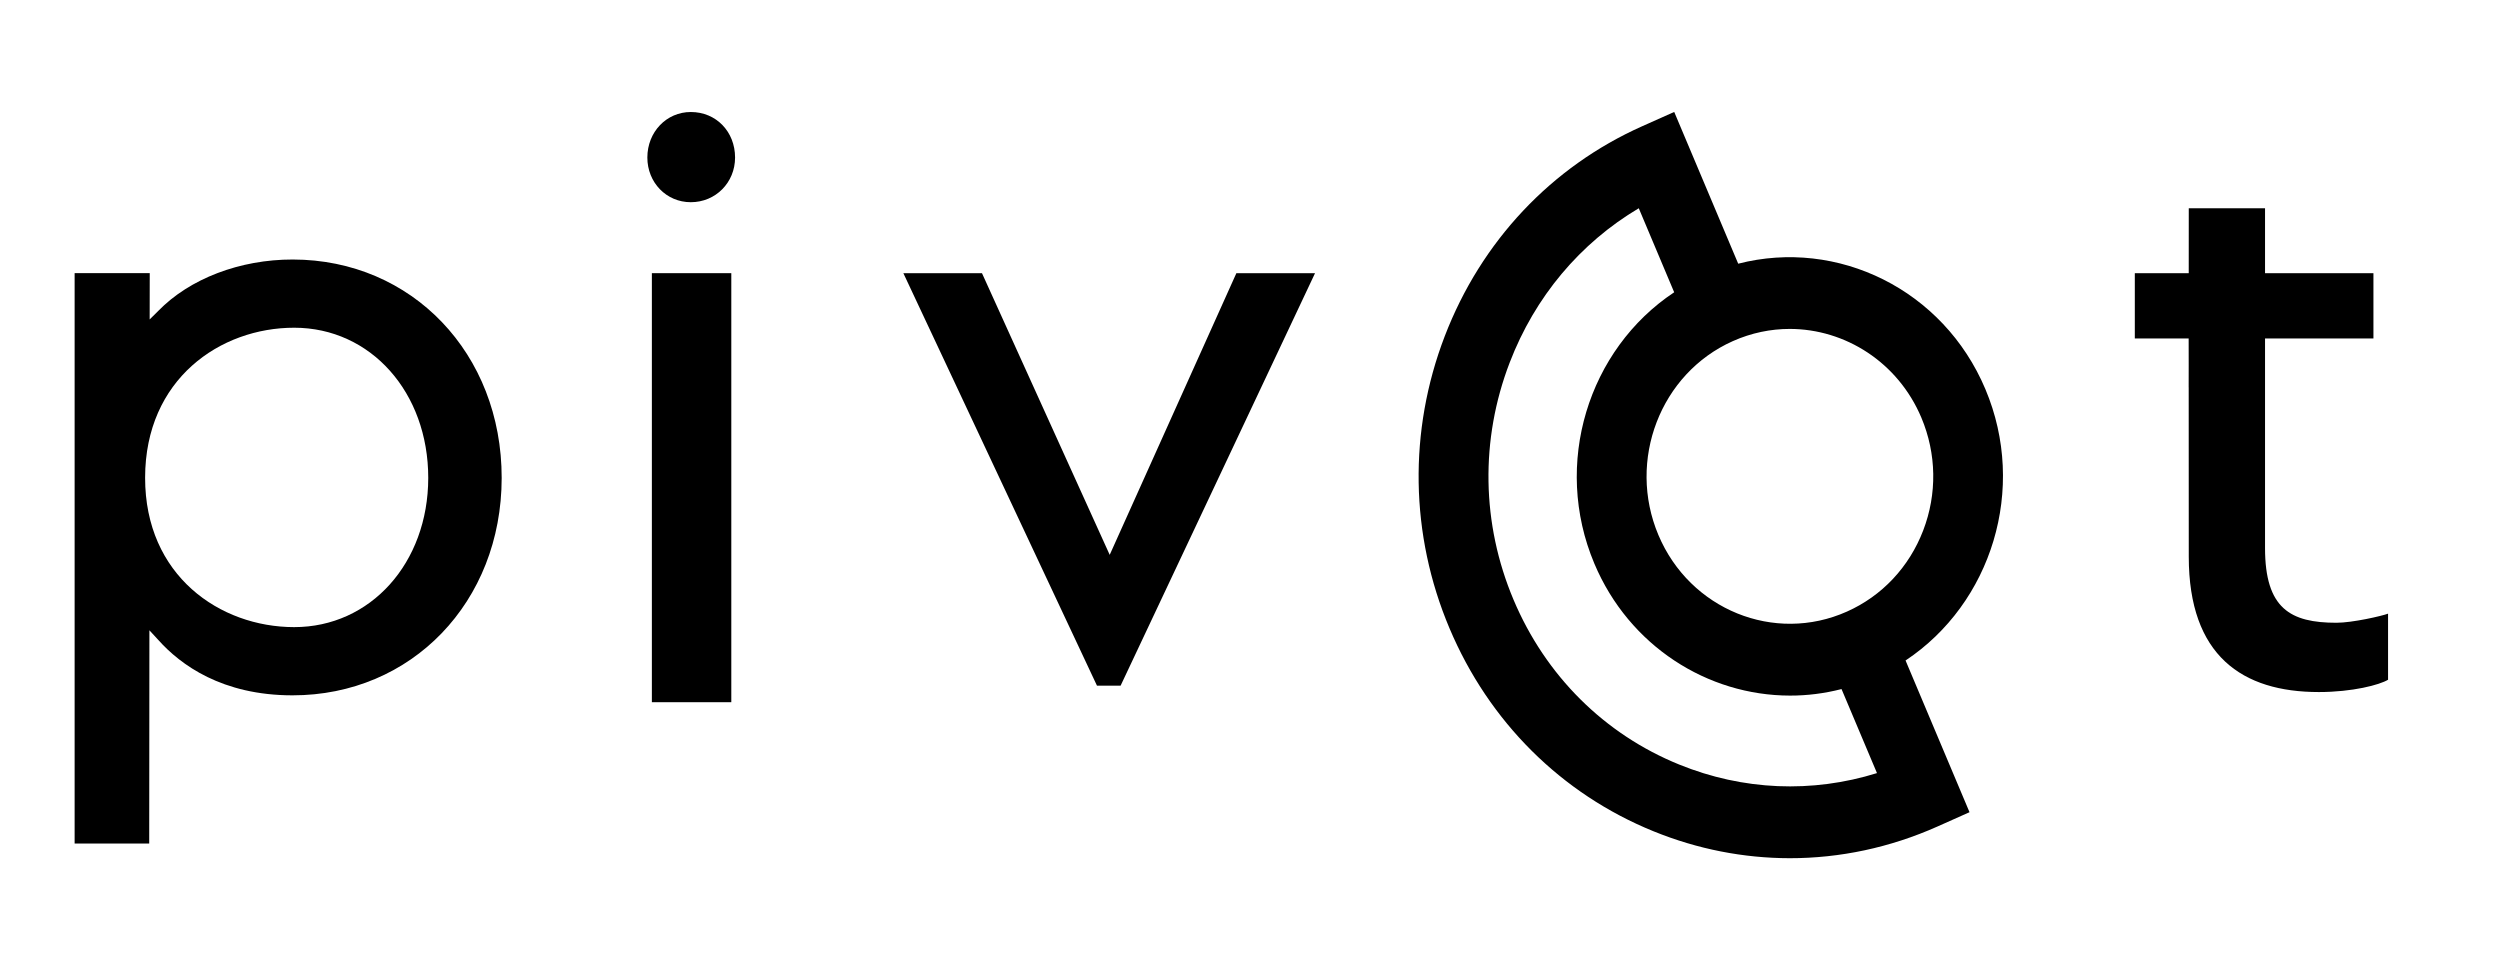 <svg width="67" height="26" viewBox="0 0 67 26" fill="none" xmlns="http://www.w3.org/2000/svg">
<path d="M7.846 6.955C6.431 6.953 5.083 7.468 4.242 8.332L4.011 8.561L4.013 7.32H2V22.607H3.999L4.004 16.892L4.239 17.147C4.844 17.825 5.959 18.634 7.836 18.635C11.031 18.638 13.442 16.134 13.445 12.811C13.448 9.475 11.041 6.958 7.846 6.955ZM7.881 16.807C5.895 16.805 3.886 15.429 3.889 12.802C3.891 10.161 5.902 8.781 7.888 8.783C9.936 8.785 11.478 10.516 11.477 12.809C11.475 15.09 9.928 16.809 7.881 16.807Z" fill="black"/>
<path d="M19.599 7.321H17.47V18.819H19.599V7.321Z" fill="black"/>
<path d="M29.74 14.87L26.317 7.321H24.21L29.399 18.376H30.032L35.243 7.321H33.135L29.74 14.87Z" fill="black"/>
<path d="M53.208 10.429C52.082 7.757 49.245 6.382 46.584 7.067L44.869 3L44.011 3.383C41.574 4.47 39.695 6.468 38.719 9.01C37.744 11.55 37.788 14.331 38.846 16.837C39.903 19.343 41.845 21.276 44.316 22.279C45.496 22.759 46.729 22.998 47.962 23C49.308 23.001 50.653 22.717 51.925 22.15L52.783 21.767L51.069 17.701C53.373 16.171 54.335 13.1 53.208 10.429ZM45.003 20.49C42.997 19.676 41.42 18.107 40.562 16.071C39.704 14.037 39.667 11.78 40.46 9.716C41.136 7.954 42.348 6.514 43.919 5.581L44.868 7.833C42.564 9.363 41.602 12.434 42.729 15.105C43.661 17.316 45.765 18.64 47.971 18.642C48.43 18.643 48.894 18.585 49.353 18.467L50.303 20.719C48.566 21.26 46.715 21.186 45.003 20.49ZM51.541 14.218C51.164 15.199 50.438 15.972 49.497 16.391C47.554 17.258 45.287 16.337 44.445 14.338C43.602 12.34 44.497 10.008 46.44 9.142C46.938 8.92 47.456 8.815 47.967 8.815C49.45 8.817 50.866 9.707 51.493 11.194C51.9 12.162 51.918 13.236 51.541 14.218Z" fill="black"/>
<path d="M18.515 3.002C17.861 3.001 17.35 3.537 17.349 4.22C17.348 4.892 17.859 5.419 18.512 5.419C19.178 5.42 19.699 4.894 19.7 4.223C19.7 3.526 19.191 3.002 18.515 3.002Z" fill="black"/>
<path d="M62.616 16.69C61.385 16.69 60.703 16.311 60.703 14.688V10.381V9.07H63.608V7.321H60.703V5.581H58.659L58.658 7.321H57.213V9.07H58.656L58.657 9.79L58.656 10.381H58.657L58.659 14.919C58.659 17.576 60.094 18.547 62.145 18.547C63.047 18.547 63.775 18.354 64 18.217V16.446C63.836 16.508 63.047 16.69 62.616 16.69Z" fill="black"/>
</svg>
